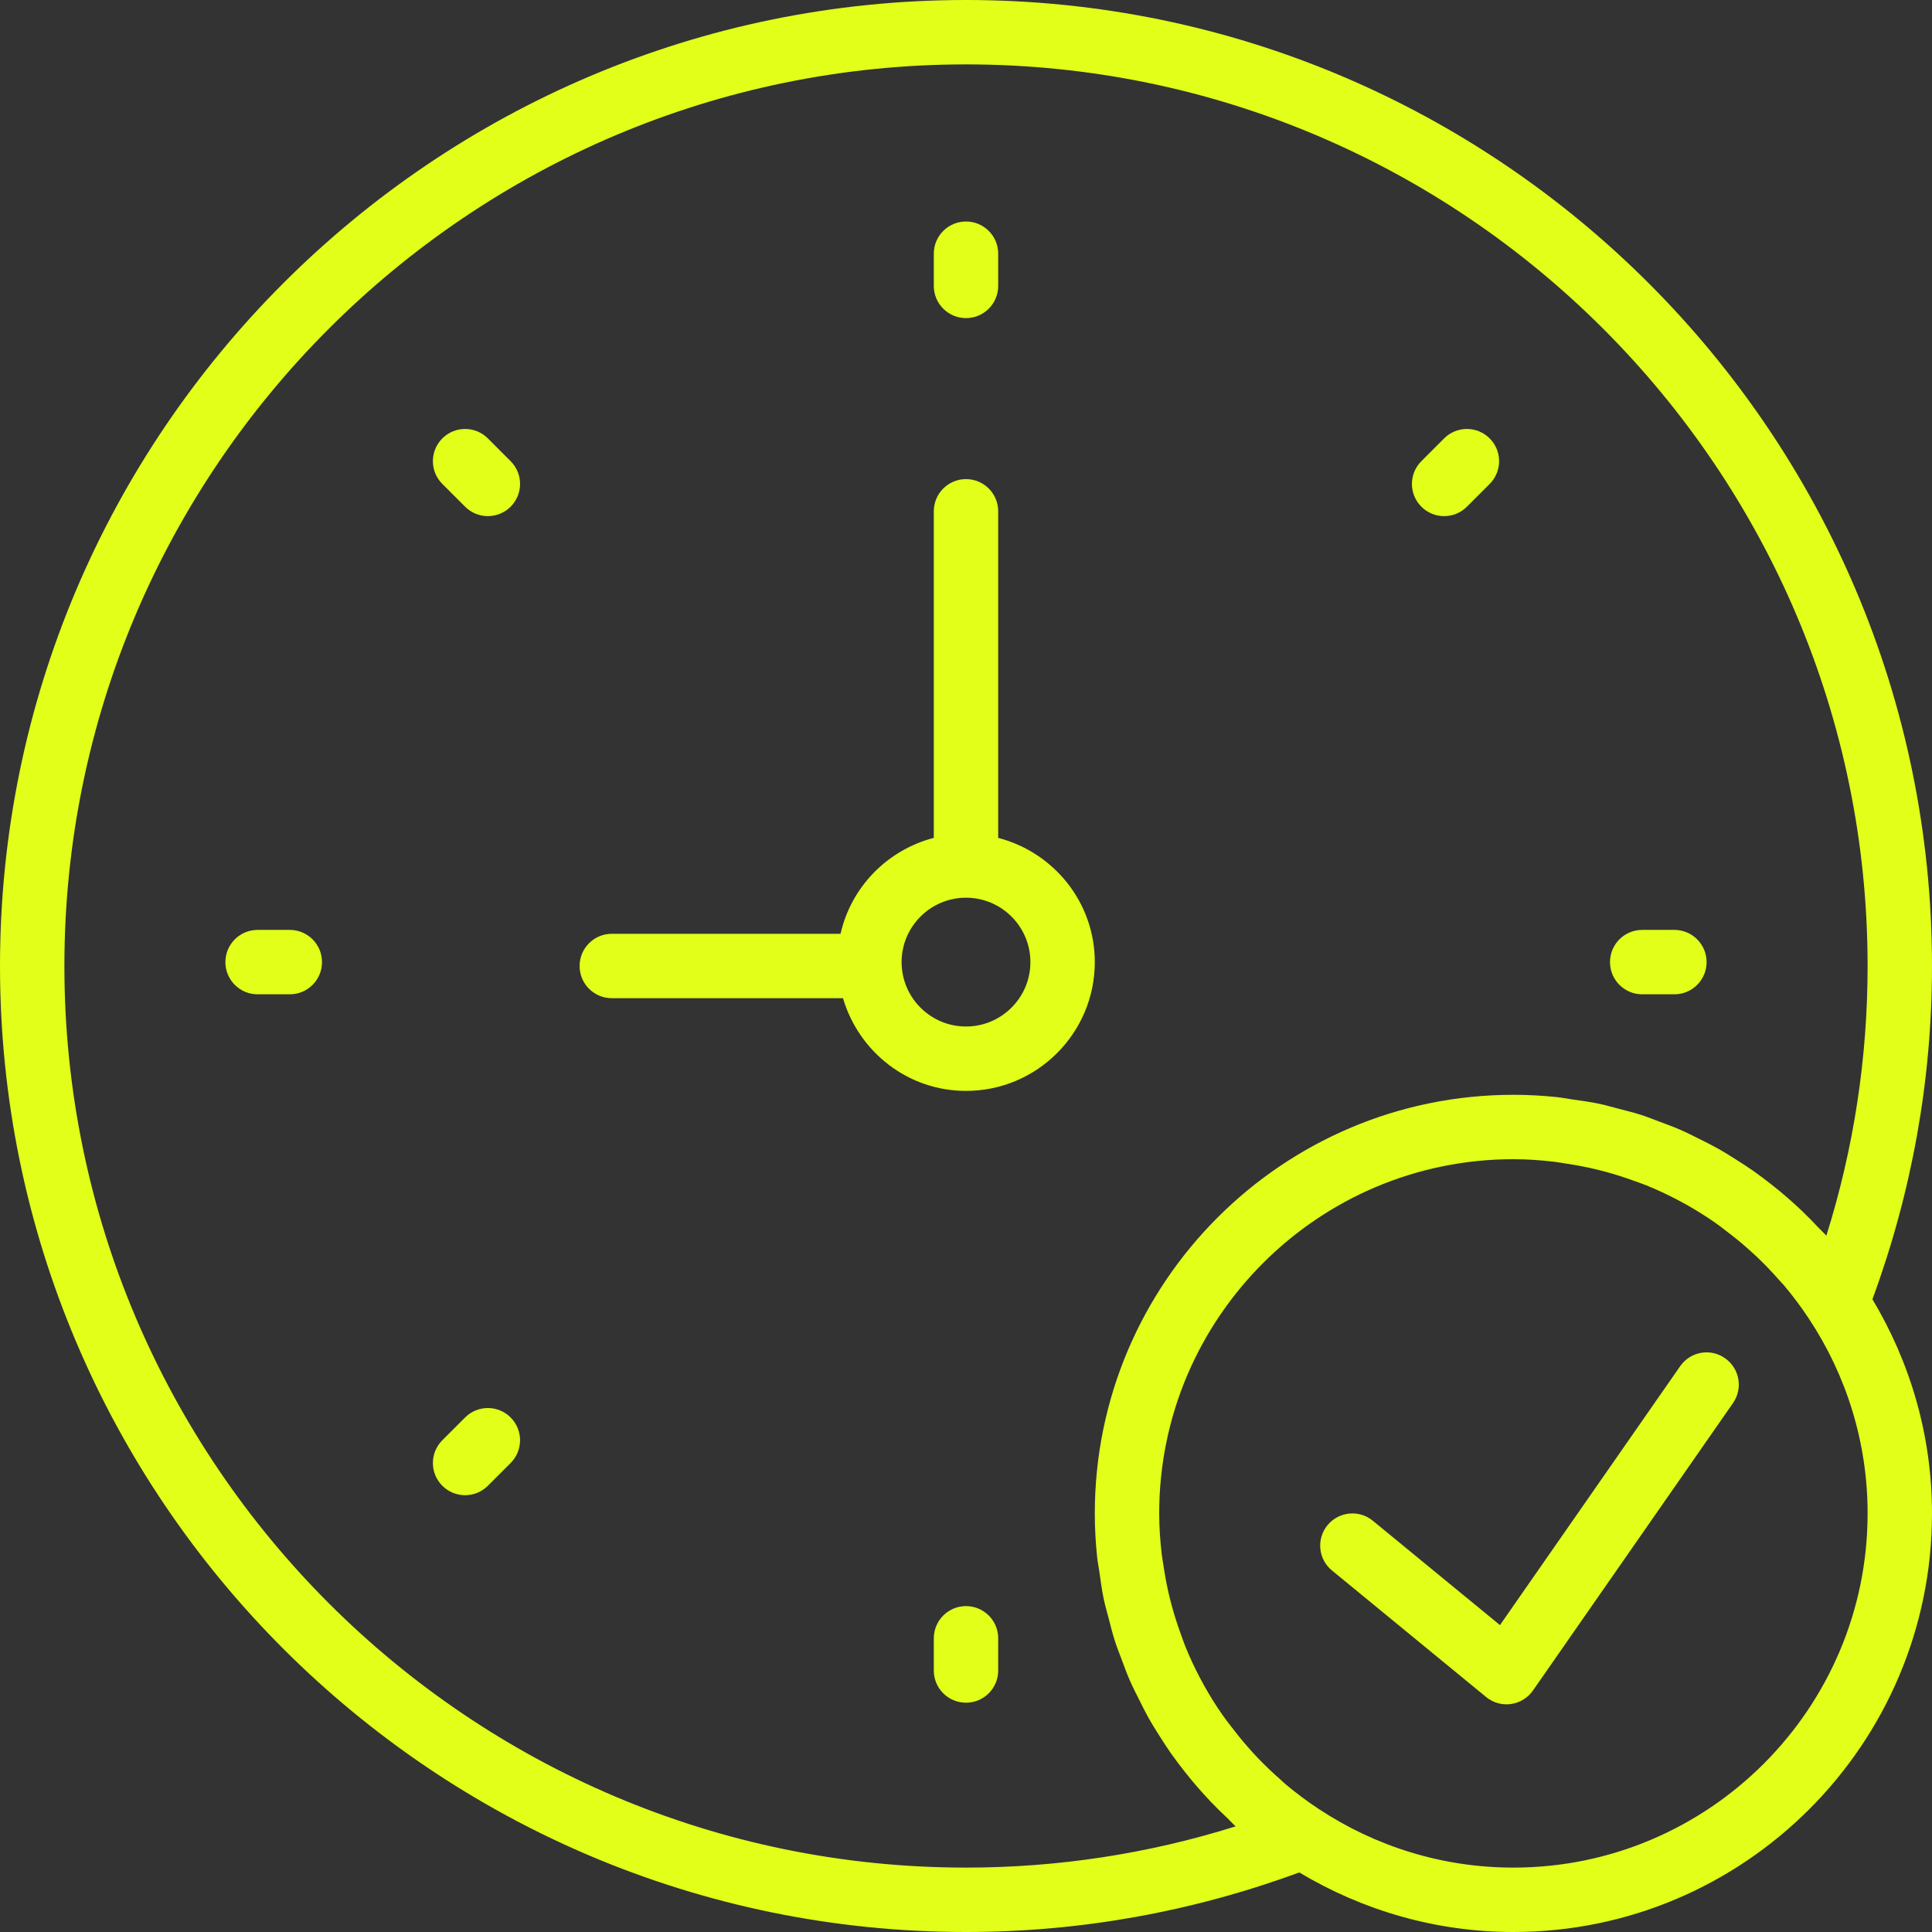 <?xml version="1.0" encoding="iso-8859-1"?>
<!-- Generator: Adobe Illustrator 18.0.0, SVG Export Plug-In . SVG Version: 6.00 Build 0)  -->
<!DOCTYPE svg PUBLIC "-//W3C//DTD SVG 1.1//EN" "http://www.w3.org/Graphics/SVG/1.1/DTD/svg11.dtd">
<svg version="1.1" id="Capa_1" xmlns="http://www.w3.org/2000/svg" xmlns:xlink="http://www.w3.org/1999/xlink" x="0px" y="0px"
	 viewBox="0 0 60 60" style="enable-background:new 0 0 60 60;" xml:space="preserve">
	 <rect x="0" y="0" width="60" height="60" fill="#333333" stroke="none"/>
	 <defs><style>g,path{fill:#e1ff19;}</style></defs>
<g>
	<path d="M52.179,42.429l-5.596,8.04l-3.949-3.241c-0.426-0.351-1.057-0.287-1.407,0.138c-0.351,0.427-0.289,1.058,0.139,1.407
		l4.786,3.929c0.18,0.148,0.404,0.228,0.634,0.228c0.045,0,0.091-0.003,0.137-0.01c0.276-0.038,0.524-0.19,0.684-0.419l6.214-8.929
		c0.315-0.453,0.204-1.076-0.25-1.392C53.117,41.861,52.495,41.975,52.179,42.429z"/>
	<path d="M31,26.021V15.879c0-0.553-0.448-1-1-1s-1,0.447-1,1v10.142c-1.44,0.374-2.567,1.521-2.896,2.979H19c-0.552,0-1,0.447-1,1
		s0.448,1,1,1h7.18c0.488,1.658,2.006,2.879,3.82,2.879c2.206,0,4-1.794,4-4C34,28.02,32.72,26.468,31,26.021z M30,31.879
		c-1.103,0-2-0.897-2-2s0.897-2,2-2s2,0.897,2,2S31.103,31.879,30,31.879z"/>
	<path d="M30,9.879c0.552,0,1-0.447,1-1v-1c0-0.553-0.448-1-1-1s-1,0.447-1,1v1C29,9.432,29.448,9.879,30,9.879z"/>
	<path d="M30,49.879c-0.552,0-1,0.447-1,1v1c0,0.553,0.448,1,1,1s1-0.447,1-1v-1C31,50.326,30.552,49.879,30,49.879z"/>
	<path d="M51,30.879h1c0.552,0,1-0.447,1-1s-0.448-1-1-1h-1c-0.552,0-1,0.447-1,1S50.448,30.879,51,30.879z"/>
	<path d="M9,28.879H8c-0.552,0-1,0.447-1,1s0.448,1,1,1h1c0.552,0,1-0.447,1-1S9.552,28.879,9,28.879z"/>
	<path d="M44.849,16.029c0.256,0,0.512-0.098,0.707-0.293l0.707-0.707c0.391-0.391,0.391-1.023,0-1.414s-1.023-0.391-1.414,0
		l-0.707,0.707c-0.391,0.391-0.391,1.023,0,1.414C44.337,15.932,44.593,16.029,44.849,16.029z"/>
	<path d="M14.444,44.021l-0.707,0.707c-0.391,0.391-0.391,1.023,0,1.414c0.195,0.195,0.451,0.293,0.707,0.293
		s0.512-0.098,0.707-0.293l0.707-0.707c0.391-0.391,0.391-1.023,0-1.414S14.834,43.63,14.444,44.021z"/>
	<path d="M15.151,13.615c-0.391-0.391-1.023-0.391-1.414,0s-0.391,1.023,0,1.414l0.707,0.707c0.195,0.195,0.451,0.293,0.707,0.293
		s0.512-0.098,0.707-0.293c0.391-0.391,0.391-1.023,0-1.414L15.151,13.615z"/>
	<path d="M60,30C60,13.458,46.542,0,30,0S0,13.458,0,30s13.458,30,30,30c3.55,0,7.028-0.627,10.35-1.85
		C42.299,59.316,44.568,60,47,60c7.168,0,13-5.832,13-13c0-2.432-0.683-4.701-1.85-6.65C59.373,37.028,60,33.55,60,30z
		 M38.375,56.719C35.667,57.569,32.858,58,30,58C14.561,58,2,45.439,2,30S14.561,2,30,2s28,12.561,28,28
		c0,2.857-0.43,5.667-1.281,8.375c-0.078-0.088-0.167-0.165-0.247-0.251c-0.164-0.175-0.331-0.347-0.505-0.513
		c-0.157-0.15-0.317-0.294-0.48-0.436c-0.159-0.138-0.321-0.271-0.487-0.4c-0.183-0.143-0.367-0.283-0.557-0.417
		c-0.163-0.114-0.33-0.221-0.499-0.328c-0.199-0.126-0.398-0.252-0.604-0.367c-0.178-0.1-0.361-0.19-0.544-0.281
		c-0.204-0.102-0.407-0.206-0.616-0.297c-0.205-0.09-0.417-0.166-0.628-0.245c-0.197-0.074-0.391-0.153-0.591-0.217
		c-0.243-0.078-0.494-0.139-0.743-0.203c-0.178-0.045-0.352-0.099-0.532-0.137c-0.296-0.063-0.599-0.104-0.902-0.146
		c-0.141-0.02-0.28-0.049-0.422-0.064C47.915,34.026,47.461,34,47,34c-7.168,0-13,5.832-13,13c0,0.46,0.026,0.915,0.073,1.363
		c0.015,0.144,0.045,0.284,0.065,0.426c0.042,0.301,0.083,0.603,0.145,0.897c0.038,0.182,0.093,0.358,0.139,0.538
		c0.063,0.247,0.123,0.495,0.201,0.736c0.065,0.203,0.145,0.399,0.219,0.598c0.078,0.208,0.153,0.417,0.242,0.62
		c0.092,0.211,0.197,0.417,0.301,0.623c0.09,0.181,0.179,0.361,0.277,0.537c0.117,0.208,0.244,0.41,0.372,0.611
		c0.105,0.165,0.21,0.33,0.323,0.49c0.135,0.193,0.277,0.379,0.423,0.565c0.128,0.163,0.258,0.322,0.393,0.478
		c0.144,0.166,0.291,0.329,0.443,0.488c0.163,0.17,0.332,0.334,0.504,0.496C38.206,56.548,38.284,56.639,38.375,56.719z M47,58
		c-2.226,0-4.296-0.669-6.029-1.81c-0.366-0.24-0.713-0.5-1.044-0.777c-0.06-0.051-0.116-0.107-0.175-0.159
		c-0.249-0.218-0.487-0.447-0.714-0.685c-0.1-0.105-0.197-0.212-0.292-0.322c-0.18-0.205-0.351-0.417-0.515-0.633
		c-0.089-0.118-0.181-0.233-0.265-0.354c-0.205-0.294-0.395-0.598-0.569-0.91c-0.045-0.082-0.089-0.164-0.133-0.246
		c-0.166-0.315-0.317-0.638-0.451-0.969c-0.052-0.129-0.096-0.262-0.144-0.393c-0.095-0.263-0.183-0.53-0.258-0.8
		c-0.039-0.141-0.076-0.282-0.109-0.425c-0.067-0.284-0.12-0.572-0.164-0.863c-0.019-0.127-0.044-0.254-0.059-0.383
		C36.031,47.852,36,47.428,36,47c0-6.065,4.935-11,11-11c0.428,0,0.852,0.031,1.271,0.08c0.129,0.015,0.255,0.039,0.383,0.059
		c0.29,0.044,0.578,0.097,0.862,0.164c0.143,0.034,0.285,0.07,0.426,0.11c0.27,0.075,0.536,0.162,0.799,0.257
		c0.132,0.048,0.265,0.092,0.394,0.145c0.329,0.134,0.651,0.284,0.965,0.449c0.085,0.044,0.169,0.089,0.252,0.136
		c0.311,0.174,0.614,0.363,0.907,0.567c0.122,0.084,0.237,0.176,0.355,0.266c0.217,0.164,0.429,0.334,0.633,0.515
		c0.109,0.096,0.217,0.193,0.322,0.292c0.238,0.227,0.466,0.465,0.685,0.714c0.052,0.06,0.108,0.115,0.159,0.175
		c0.277,0.33,0.536,0.677,0.776,1.042C57.331,42.704,58,44.774,58,47C58,53.065,53.065,58,47,58z"/>
</g>
<g>
</g>
<g>
</g>
<g>
</g>
<g>
</g>
<g>
</g>
<g>
</g>
<g>
</g>
<g>
</g>
<g>
</g>
<g>
</g>
<g>
</g>
<g>
</g>
<g>
</g>
<g>
</g>
<g>
</g>
</svg>

